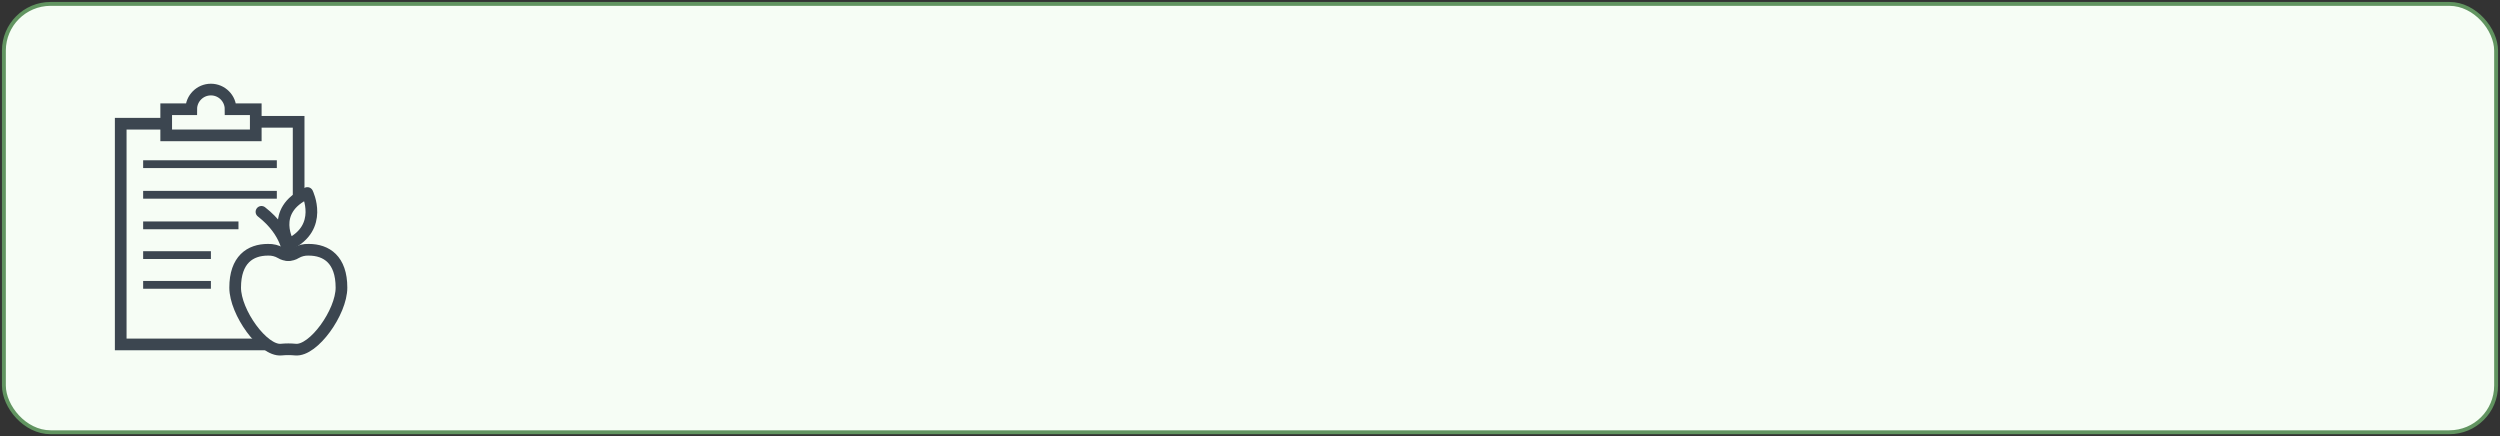 <?xml version="1.0" encoding="UTF-8"?> <svg xmlns="http://www.w3.org/2000/svg" xmlns:xlink="http://www.w3.org/1999/xlink" width="642px" height="112px" viewBox="0 0 642 112"><rect x="0" y="0" width="642" height="112" fill="#333333" stroke="none"/> <title>Group</title> <g id="Page-1" stroke="none" stroke-width="1" fill="none" fill-rule="evenodd"> <g id="Artboard" transform="translate(-608, -68)"> <g id="Group" transform="translate(609, 69)"> <rect id="Rectangle" stroke="#619460" fill="#F6FDF5" x="0" y="0" width="640" height="110" rx="12"></rect> <g id="Group-43" transform="translate(30, 22)" stroke="#3C4650"> <path d="M28.21,5.05 C28.21,2.261 25.949,1.01874065e-12 23.16,1.01874065e-12 C20.371,1.01874065e-12 18.11,2.261 18.11,5.05 L11.68,5.05 L11.68,11.76 L34.68,11.76 L34.68,5.05 L28.21,5.05 Z" id="Path" stroke-width="3"></path> <polyline id="Path" stroke-width="3" points="45.69 27.82 45.69 8.28 34.64 8.28"></polyline> <polyline id="Path" stroke-width="3" points="11.68 8.77 -1.27897692e-13 8.77 -1.27897692e-13 65.45 37.53 65.45"></polyline> <line x1="5.76" y1="19.16" x2="40.09" y2="19.16" id="Path" stroke-width="2"></line> <line x1="5.76" y1="27.02" x2="40.09" y2="27.02" id="Path" stroke-width="2"></line> <line x1="5.76" y1="34.87" x2="30.24" y2="34.87" id="Path" stroke-width="2"></line> <line x1="5.76" y1="42.51" x2="23.16" y2="42.51" id="Path" stroke-width="2"></line> <line x1="5.76" y1="50.15" x2="23.16" y2="50.15" id="Path" stroke-width="2"></line> <path d="M48.27,41.14 C47.118,41.095 45.976,41.379 44.98,41.96 C43.796,42.7 42.294,42.7 41.11,41.96 C40.11,41.379 38.965,41.095 37.81,41.14 C33.24,41.14 29.39,43.68 29.39,50.87 C29.39,57.16 36.56,67.23 41.22,66.78 C42.43,66.66 43.65,66.66 44.86,66.78 C49.52,67.23 56.69,57.16 56.69,50.87 C56.69,43.68 52.84,41.14 48.27,41.14 Z" id="Path" stroke-width="3" stroke-linecap="round" stroke-linejoin="round"></path> <path d="M43.04,42.5 C43.04,42.5 43.04,36.77 36.14,31.4" id="Path" stroke-width="3" stroke-linecap="round" stroke-linejoin="round"></path> <path d="M43.21,39.74 C43.21,39.74 37.91,31.14 47.93,26.56 C47.93,26.56 52.27,35.41 43.21,39.74 Z" id="Path" stroke-width="3" stroke-linecap="round" stroke-linejoin="round"></path> </g> </g> </g> </g> </svg> 